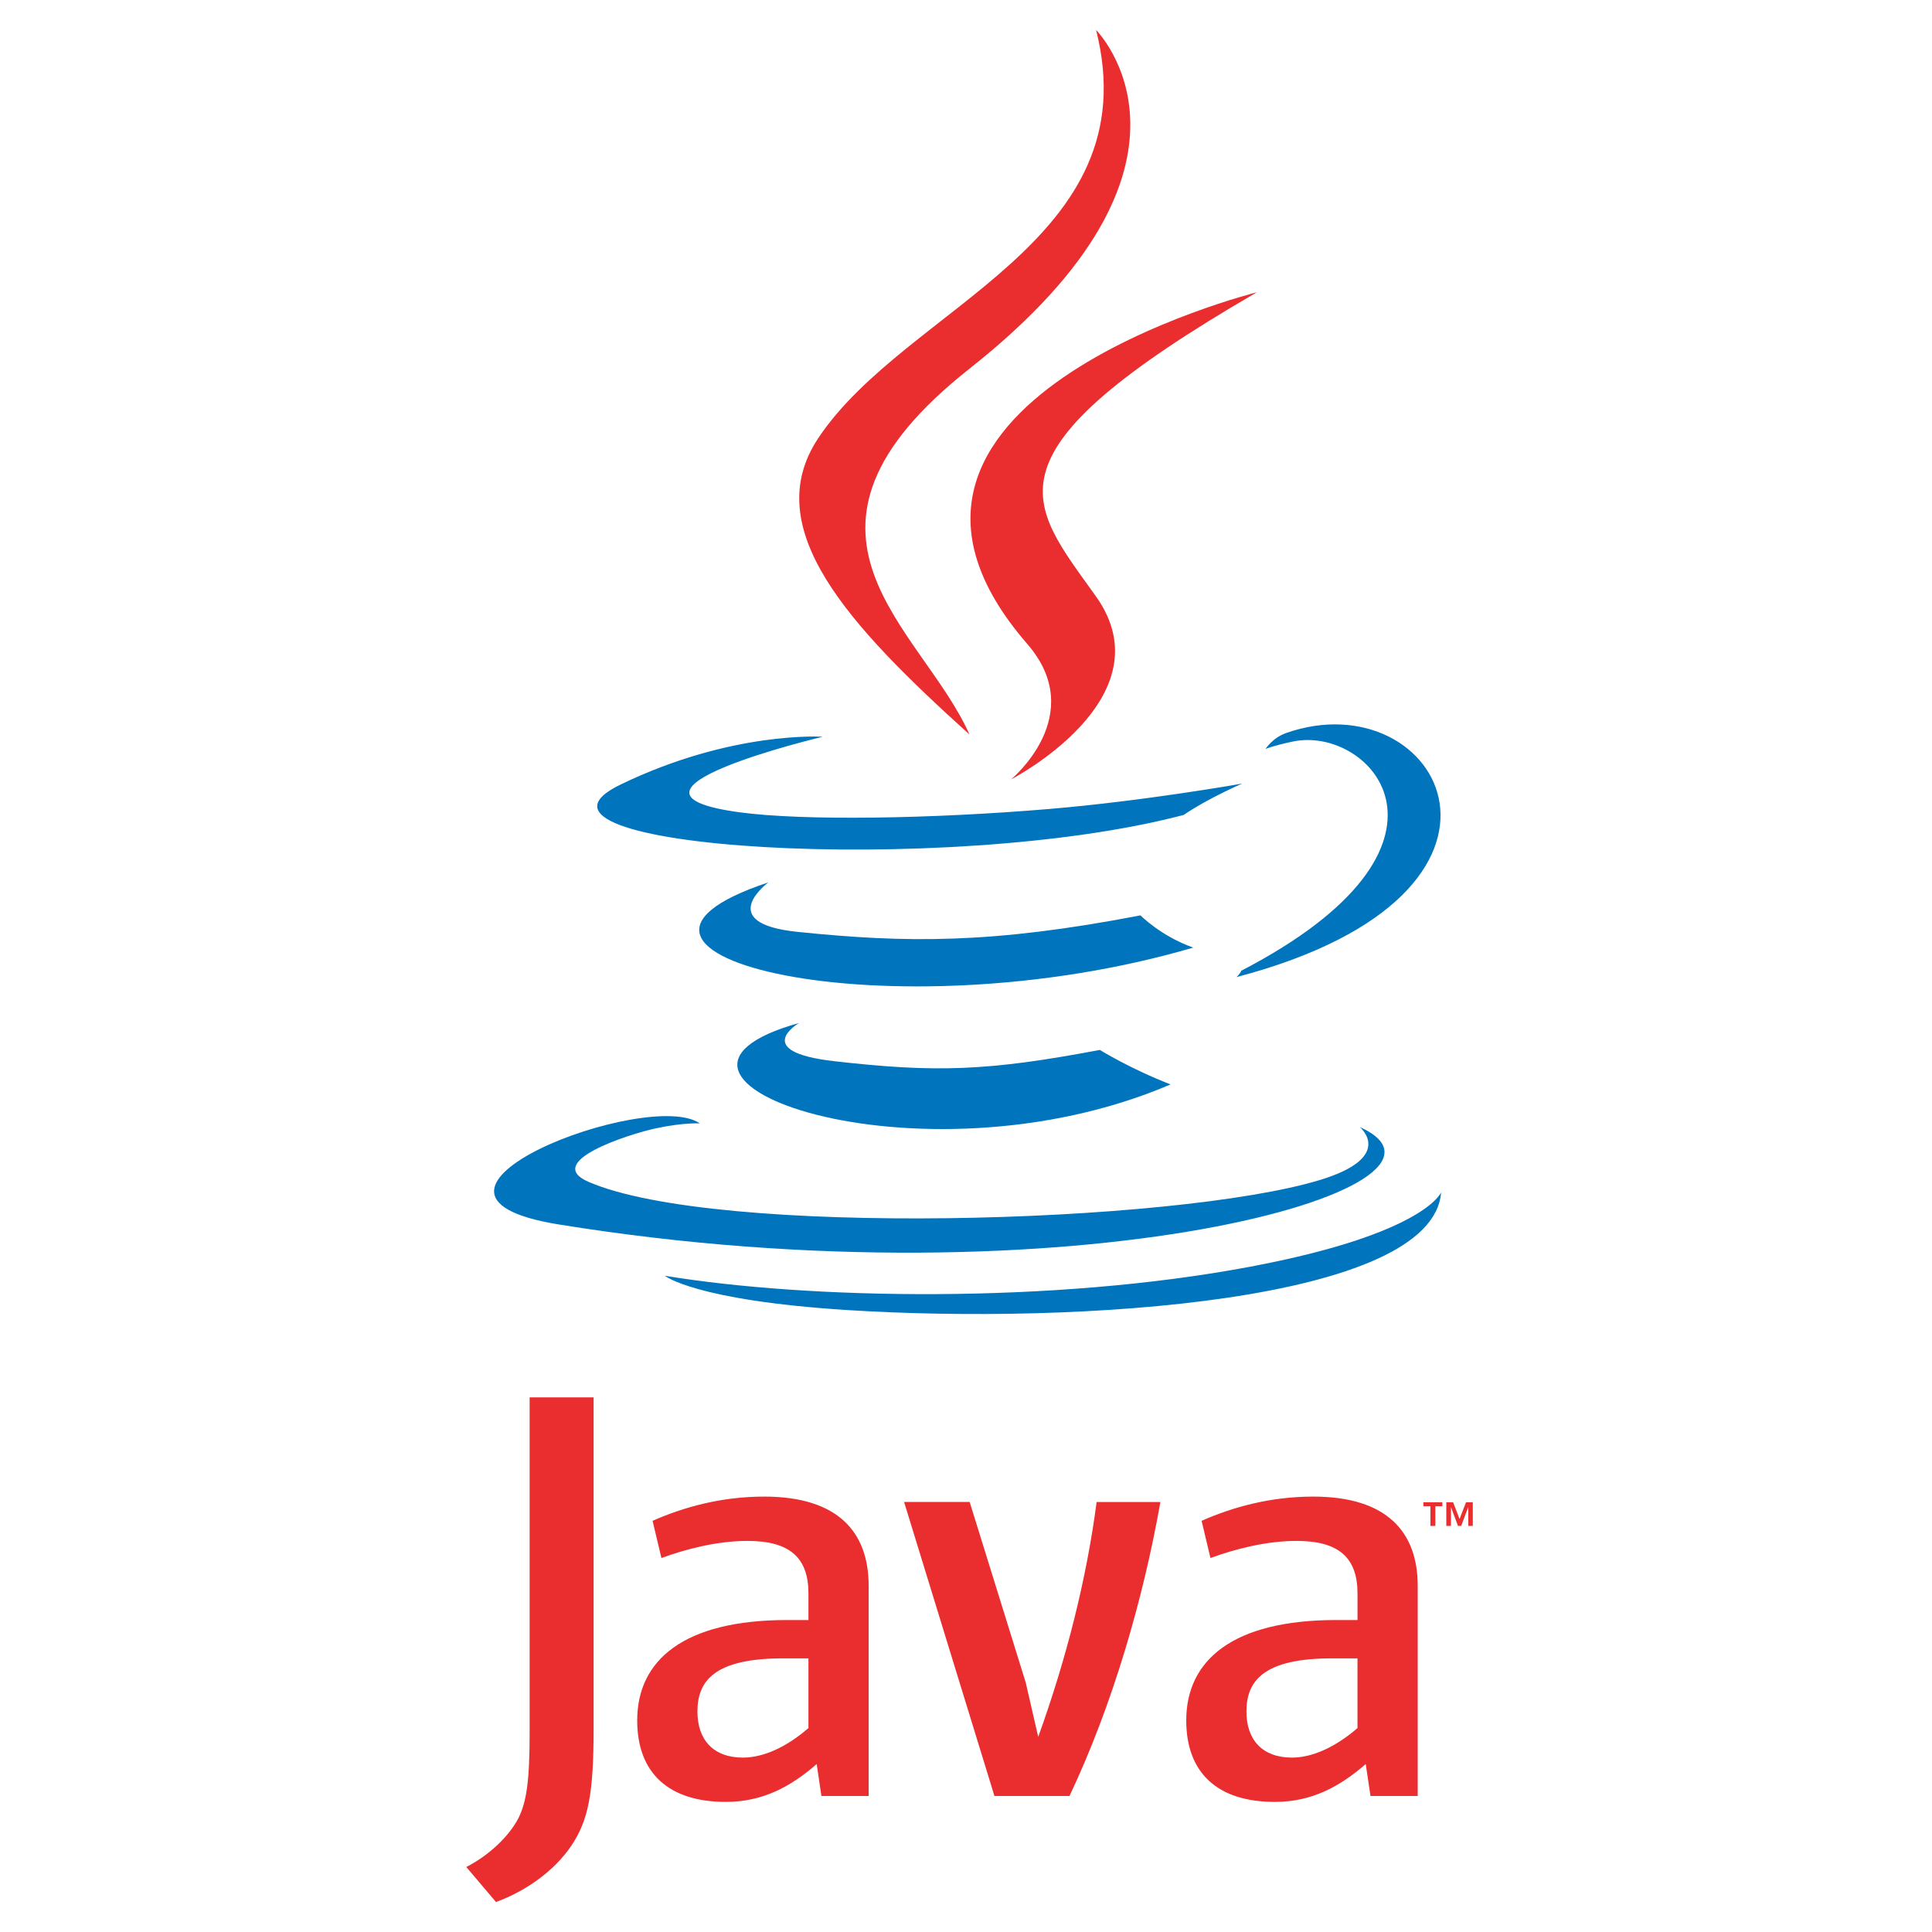 <svg width="93" height="93" viewBox="0 0 93 93" fill="none" xmlns="http://www.w3.org/2000/svg">
<path d="M38.464 49.243C38.464 49.243 36.103 50.617 40.147 51.081C45.044 51.641 47.547 51.56 52.944 50.54C52.944 50.54 54.366 51.429 56.347 52.2C44.246 57.384 28.96 51.899 38.464 49.243ZM36.984 42.476C36.984 42.476 34.336 44.438 38.382 44.856C43.614 45.396 47.745 45.441 54.898 44.063C54.898 44.063 55.885 45.067 57.44 45.614C42.812 49.893 26.518 45.951 36.984 42.476Z" fill="#0074BD"/>
<path d="M49.449 30.997C52.432 34.431 48.667 37.519 48.667 37.519C48.667 37.519 56.237 33.611 52.761 28.716C49.513 24.153 47.024 21.887 60.502 14.069C60.503 14.069 39.344 19.352 49.449 30.997Z" fill="#EA2D2E"/>
<path d="M65.453 54.249C65.453 54.249 67.201 55.69 63.528 56.804C56.545 58.919 34.459 59.558 28.325 56.888C26.121 55.929 30.256 54.598 31.556 54.318C32.913 54.024 33.687 54.078 33.687 54.078C31.235 52.351 17.835 57.47 26.881 58.938C51.552 62.937 71.852 57.137 65.453 54.249ZM39.6 35.465C39.6 35.465 28.366 38.134 35.622 39.104C38.687 39.514 44.792 39.42 50.483 38.943C55.133 38.552 59.799 37.718 59.799 37.718C59.799 37.718 58.161 38.421 56.974 39.23C45.565 42.231 23.529 40.833 29.873 37.765C35.237 35.17 39.6 35.465 39.6 35.465ZM59.752 46.728C71.349 40.703 65.987 34.913 62.244 35.693C61.329 35.884 60.918 36.05 60.918 36.05C60.918 36.05 61.259 35.515 61.908 35.286C69.313 32.684 75.006 42.963 59.521 47.034C59.521 47.034 59.698 46.873 59.752 46.728Z" fill="#0074BD"/>
<path d="M52.761 1.443C52.761 1.443 59.183 7.868 46.669 17.746C36.634 25.672 44.38 30.19 46.665 35.354C40.807 30.068 36.51 25.415 39.392 21.085C43.625 14.73 55.352 11.648 52.761 1.443Z" fill="#EA2D2E"/>
<path d="M40.74 63.059C51.87 63.77 68.965 62.663 69.37 57.397C69.37 57.397 68.592 59.392 60.17 60.977C50.67 62.765 38.951 62.557 32.002 61.41C32.002 61.41 33.425 62.589 40.74 63.059Z" fill="#0074BD"/>
<path d="M68.856 72.505H68.517V72.315H69.43V72.505H69.092V73.452H68.855L68.856 72.505ZM70.678 72.552H70.674L70.337 73.452H70.182L69.848 72.552H69.844V73.452H69.62V72.315H69.948L70.258 73.12L70.569 72.315H70.895V73.452H70.678V72.552ZM38.916 83.183C37.867 84.093 36.757 84.605 35.76 84.605C34.342 84.605 33.572 83.752 33.572 82.387C33.572 80.91 34.395 79.828 37.696 79.828H38.916V83.183H38.916ZM41.814 86.452V76.334C41.814 73.747 40.338 72.041 36.785 72.041C34.71 72.041 32.892 72.554 31.413 73.207L31.839 74.998C33.003 74.571 34.509 74.174 35.987 74.174C38.035 74.174 38.916 74.998 38.916 76.705V77.983H37.892C32.918 77.983 30.673 79.913 30.673 82.816C30.673 85.316 32.152 86.737 34.937 86.737C36.727 86.737 38.065 85.998 39.313 84.916L39.54 86.452H41.814V86.452ZM51.482 86.452H47.869L43.52 72.3H46.676L49.376 80.996L49.976 83.609C51.339 79.83 52.305 75.993 52.788 72.301H55.857C55.036 76.959 53.555 82.075 51.482 86.452ZM65.346 83.183C64.293 84.093 63.182 84.605 62.189 84.605C60.769 84.605 59.999 83.752 59.999 82.387C59.999 80.91 60.825 79.828 64.122 79.828H65.345V83.183H65.346ZM68.244 86.452V76.334C68.244 73.747 66.764 72.041 63.214 72.041C61.137 72.041 59.32 72.554 57.841 73.207L58.267 74.998C59.432 74.571 60.94 74.174 62.417 74.174C64.463 74.174 65.346 74.998 65.346 76.705V77.983H64.322C59.346 77.983 57.102 79.913 57.102 82.816C57.102 85.316 58.58 86.737 61.364 86.737C63.155 86.737 64.49 85.998 65.742 84.916L65.971 86.452H68.244V86.452ZM27.496 88.857C26.672 90.063 25.336 91.019 23.876 91.557L22.446 89.871C23.558 89.301 24.511 88.38 24.954 87.522C25.336 86.758 25.495 85.775 25.495 83.424V67.265H28.574V83.202C28.574 86.347 28.324 87.618 27.496 88.857Z" fill="#EA2D2E"/>
</svg>
